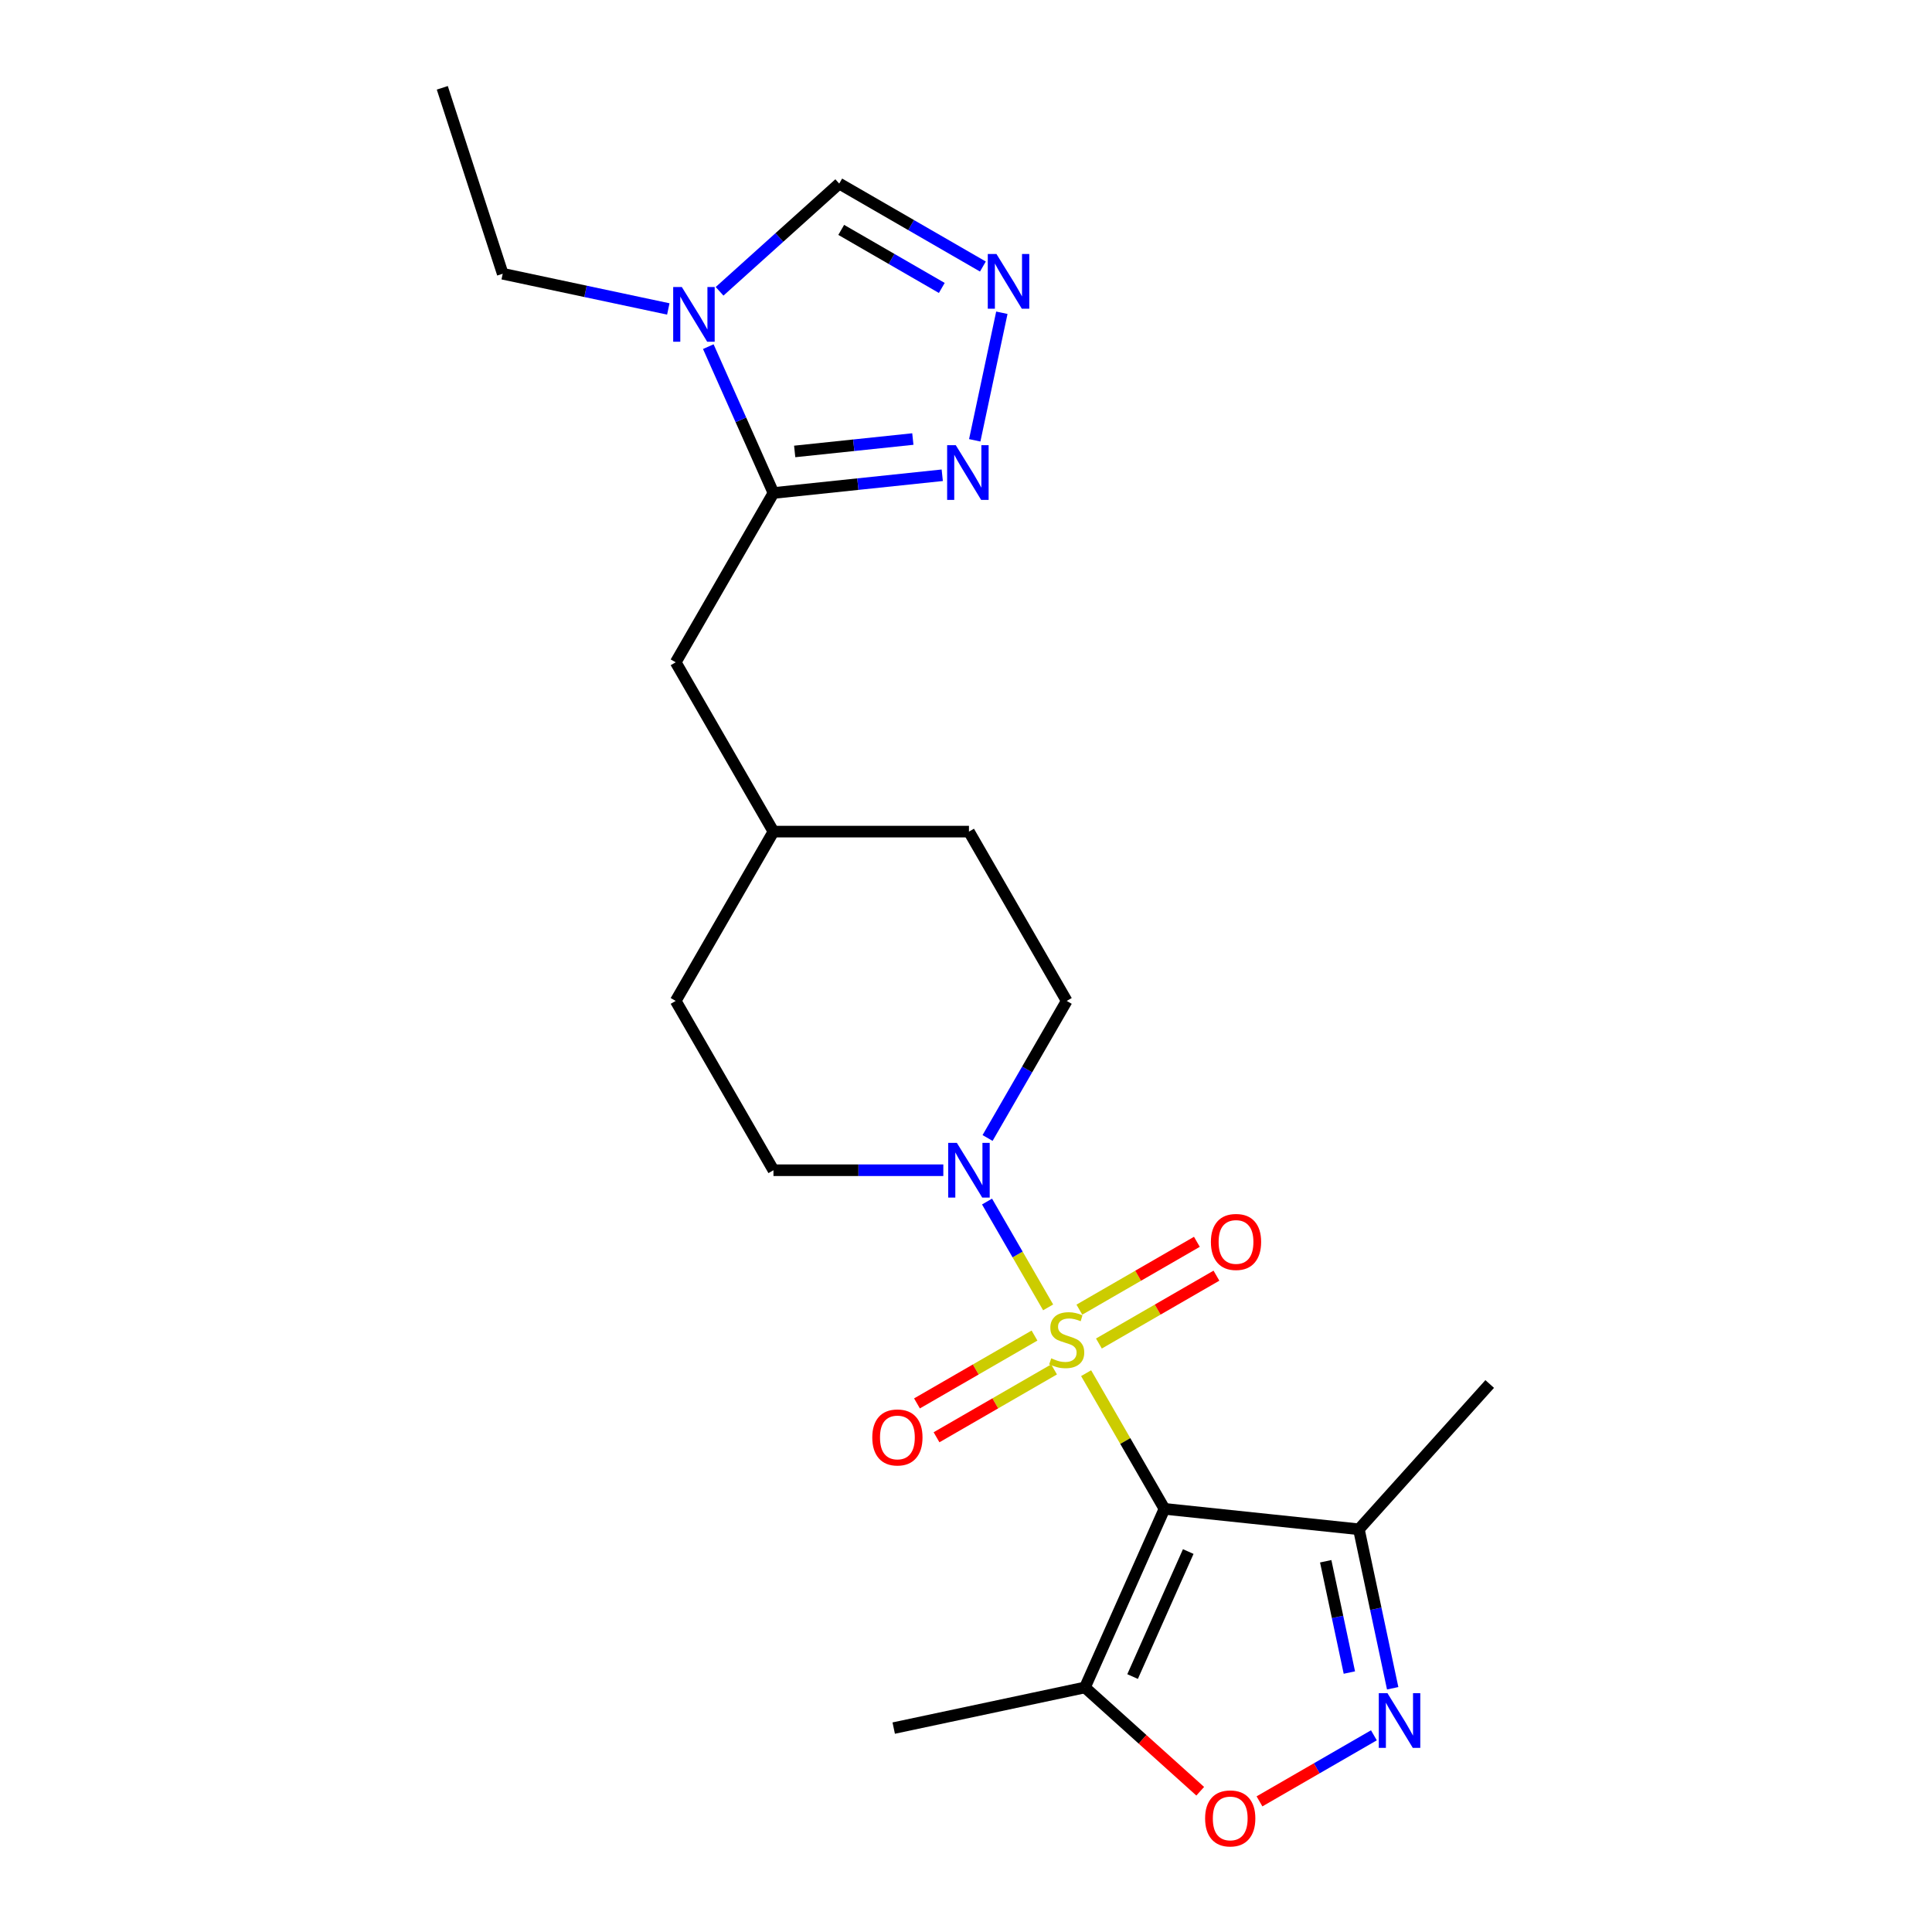 <?xml version='1.0' encoding='iso-8859-1'?>
<svg version='1.1' baseProfile='full'
              xmlns='http://www.w3.org/2000/svg'
                      xmlns:rdkit='http://www.rdkit.org/xml'
                      xmlns:xlink='http://www.w3.org/1999/xlink'
                  xml:space='preserve'
width='1000px' height='1000px' viewBox='0 0 1000 1000'>
<!-- END OF HEADER -->
<rect style='opacity:1.0;fill:#FFFFFF;stroke:none' width='1000' height='1000' x='0' y='0'> </rect>
<path class='bond-0' d='M 562.177,710.754 L 582.449,745.866' style='fill:none;fill-rule:evenodd;stroke:#CCCC00;stroke-width:6px;stroke-linecap:butt;stroke-linejoin:miter;stroke-opacity:1' />
<path class='bond-0' d='M 582.449,745.866 L 602.721,780.978' style='fill:none;fill-rule:evenodd;stroke:#000000;stroke-width:6px;stroke-linecap:butt;stroke-linejoin:miter;stroke-opacity:1' />
<path class='bond-1' d='M 542.513,676.694 L 526.701,649.306' style='fill:none;fill-rule:evenodd;stroke:#CCCC00;stroke-width:6px;stroke-linecap:butt;stroke-linejoin:miter;stroke-opacity:1' />
<path class='bond-1' d='M 526.701,649.306 L 510.889,621.919' style='fill:none;fill-rule:evenodd;stroke:#0000FF;stroke-width:6px;stroke-linecap:butt;stroke-linejoin:miter;stroke-opacity:1' />
<path class='bond-11' d='M 568.795,695.404 L 599.21,677.844' style='fill:none;fill-rule:evenodd;stroke:#CCCC00;stroke-width:6px;stroke-linecap:butt;stroke-linejoin:miter;stroke-opacity:1' />
<path class='bond-11' d='M 599.21,677.844 L 629.625,660.284' style='fill:none;fill-rule:evenodd;stroke:#FF0000;stroke-width:6px;stroke-linecap:butt;stroke-linejoin:miter;stroke-opacity:1' />
<path class='bond-11' d='M 558.676,677.877 L 589.091,660.317' style='fill:none;fill-rule:evenodd;stroke:#CCCC00;stroke-width:6px;stroke-linecap:butt;stroke-linejoin:miter;stroke-opacity:1' />
<path class='bond-11' d='M 589.091,660.317 L 619.506,642.758' style='fill:none;fill-rule:evenodd;stroke:#FF0000;stroke-width:6px;stroke-linecap:butt;stroke-linejoin:miter;stroke-opacity:1' />
<path class='bond-12' d='M 535.457,691.283 L 505.042,708.843' style='fill:none;fill-rule:evenodd;stroke:#CCCC00;stroke-width:6px;stroke-linecap:butt;stroke-linejoin:miter;stroke-opacity:1' />
<path class='bond-12' d='M 505.042,708.843 L 474.627,726.403' style='fill:none;fill-rule:evenodd;stroke:#FF0000;stroke-width:6px;stroke-linecap:butt;stroke-linejoin:miter;stroke-opacity:1' />
<path class='bond-12' d='M 545.576,708.81 L 515.161,726.37' style='fill:none;fill-rule:evenodd;stroke:#CCCC00;stroke-width:6px;stroke-linecap:butt;stroke-linejoin:miter;stroke-opacity:1' />
<path class='bond-12' d='M 515.161,726.37 L 484.746,743.93' style='fill:none;fill-rule:evenodd;stroke:#FF0000;stroke-width:6px;stroke-linecap:butt;stroke-linejoin:miter;stroke-opacity:1' />
<path class='bond-5' d='M 602.721,780.978 L 561.563,873.42' style='fill:none;fill-rule:evenodd;stroke:#000000;stroke-width:6px;stroke-linecap:butt;stroke-linejoin:miter;stroke-opacity:1' />
<path class='bond-5' d='M 615.036,803.076 L 586.226,867.785' style='fill:none;fill-rule:evenodd;stroke:#000000;stroke-width:6px;stroke-linecap:butt;stroke-linejoin:miter;stroke-opacity:1' />
<path class='bond-6' d='M 602.721,780.978 L 703.358,791.555' style='fill:none;fill-rule:evenodd;stroke:#000000;stroke-width:6px;stroke-linecap:butt;stroke-linejoin:miter;stroke-opacity:1' />
<path class='bond-14' d='M 511.166,589.02 L 531.646,553.548' style='fill:none;fill-rule:evenodd;stroke:#0000FF;stroke-width:6px;stroke-linecap:butt;stroke-linejoin:miter;stroke-opacity:1' />
<path class='bond-14' d='M 531.646,553.548 L 552.126,518.076' style='fill:none;fill-rule:evenodd;stroke:#000000;stroke-width:6px;stroke-linecap:butt;stroke-linejoin:miter;stroke-opacity:1' />
<path class='bond-15' d='M 488.261,605.71 L 444.3,605.71' style='fill:none;fill-rule:evenodd;stroke:#0000FF;stroke-width:6px;stroke-linecap:butt;stroke-linejoin:miter;stroke-opacity:1' />
<path class='bond-15' d='M 444.3,605.71 L 400.34,605.71' style='fill:none;fill-rule:evenodd;stroke:#000000;stroke-width:6px;stroke-linecap:butt;stroke-linejoin:miter;stroke-opacity:1' />
<path class='bond-2' d='M 720.849,873.845 L 712.104,832.7' style='fill:none;fill-rule:evenodd;stroke:#0000FF;stroke-width:6px;stroke-linecap:butt;stroke-linejoin:miter;stroke-opacity:1' />
<path class='bond-2' d='M 712.104,832.7 L 703.358,791.555' style='fill:none;fill-rule:evenodd;stroke:#000000;stroke-width:6px;stroke-linecap:butt;stroke-linejoin:miter;stroke-opacity:1' />
<path class='bond-2' d='M 698.43,865.709 L 692.308,836.908' style='fill:none;fill-rule:evenodd;stroke:#0000FF;stroke-width:6px;stroke-linecap:butt;stroke-linejoin:miter;stroke-opacity:1' />
<path class='bond-2' d='M 692.308,836.908 L 686.186,808.106' style='fill:none;fill-rule:evenodd;stroke:#000000;stroke-width:6px;stroke-linecap:butt;stroke-linejoin:miter;stroke-opacity:1' />
<path class='bond-24' d='M 711.127,898.196 L 681.518,915.291' style='fill:none;fill-rule:evenodd;stroke:#0000FF;stroke-width:6px;stroke-linecap:butt;stroke-linejoin:miter;stroke-opacity:1' />
<path class='bond-24' d='M 681.518,915.291 L 651.91,932.385' style='fill:none;fill-rule:evenodd;stroke:#FF0000;stroke-width:6px;stroke-linecap:butt;stroke-linejoin:miter;stroke-opacity:1' />
<path class='bond-3' d='M 400.34,255.174 L 349.744,342.808' style='fill:none;fill-rule:evenodd;stroke:#000000;stroke-width:6px;stroke-linecap:butt;stroke-linejoin:miter;stroke-opacity:1' />
<path class='bond-4' d='M 400.34,255.174 L 383.476,217.298' style='fill:none;fill-rule:evenodd;stroke:#000000;stroke-width:6px;stroke-linecap:butt;stroke-linejoin:miter;stroke-opacity:1' />
<path class='bond-4' d='M 383.476,217.298 L 366.612,179.421' style='fill:none;fill-rule:evenodd;stroke:#0000FF;stroke-width:6px;stroke-linecap:butt;stroke-linejoin:miter;stroke-opacity:1' />
<path class='bond-7' d='M 400.34,255.174 L 444.023,250.583' style='fill:none;fill-rule:evenodd;stroke:#000000;stroke-width:6px;stroke-linecap:butt;stroke-linejoin:miter;stroke-opacity:1' />
<path class='bond-7' d='M 444.023,250.583 L 487.706,245.992' style='fill:none;fill-rule:evenodd;stroke:#0000FF;stroke-width:6px;stroke-linecap:butt;stroke-linejoin:miter;stroke-opacity:1' />
<path class='bond-7' d='M 411.329,233.669 L 441.907,230.456' style='fill:none;fill-rule:evenodd;stroke:#000000;stroke-width:6px;stroke-linecap:butt;stroke-linejoin:miter;stroke-opacity:1' />
<path class='bond-7' d='M 441.907,230.456 L 472.486,227.242' style='fill:none;fill-rule:evenodd;stroke:#0000FF;stroke-width:6px;stroke-linecap:butt;stroke-linejoin:miter;stroke-opacity:1' />
<path class='bond-10' d='M 372.451,150.783 L 403.416,122.903' style='fill:none;fill-rule:evenodd;stroke:#0000FF;stroke-width:6px;stroke-linecap:butt;stroke-linejoin:miter;stroke-opacity:1' />
<path class='bond-10' d='M 403.416,122.903 L 434.381,95.022' style='fill:none;fill-rule:evenodd;stroke:#000000;stroke-width:6px;stroke-linecap:butt;stroke-linejoin:miter;stroke-opacity:1' />
<path class='bond-17' d='M 345.912,159.911 L 303.057,150.802' style='fill:none;fill-rule:evenodd;stroke:#0000FF;stroke-width:6px;stroke-linecap:butt;stroke-linejoin:miter;stroke-opacity:1' />
<path class='bond-17' d='M 303.057,150.802 L 260.202,141.693' style='fill:none;fill-rule:evenodd;stroke:#000000;stroke-width:6px;stroke-linecap:butt;stroke-linejoin:miter;stroke-opacity:1' />
<path class='bond-9' d='M 561.563,873.42 L 591.398,900.284' style='fill:none;fill-rule:evenodd;stroke:#000000;stroke-width:6px;stroke-linecap:butt;stroke-linejoin:miter;stroke-opacity:1' />
<path class='bond-9' d='M 591.398,900.284 L 621.233,927.147' style='fill:none;fill-rule:evenodd;stroke:#FF0000;stroke-width:6px;stroke-linecap:butt;stroke-linejoin:miter;stroke-opacity:1' />
<path class='bond-20' d='M 561.563,873.42 L 462.584,894.459' style='fill:none;fill-rule:evenodd;stroke:#000000;stroke-width:6px;stroke-linecap:butt;stroke-linejoin:miter;stroke-opacity:1' />
<path class='bond-21' d='M 703.358,791.555 L 771.068,716.355' style='fill:none;fill-rule:evenodd;stroke:#000000;stroke-width:6px;stroke-linecap:butt;stroke-linejoin:miter;stroke-opacity:1' />
<path class='bond-8' d='M 504.524,227.907 L 518.558,161.88' style='fill:none;fill-rule:evenodd;stroke:#0000FF;stroke-width:6px;stroke-linecap:butt;stroke-linejoin:miter;stroke-opacity:1' />
<path class='bond-25' d='M 508.745,137.956 L 471.563,116.489' style='fill:none;fill-rule:evenodd;stroke:#0000FF;stroke-width:6px;stroke-linecap:butt;stroke-linejoin:miter;stroke-opacity:1' />
<path class='bond-25' d='M 471.563,116.489 L 434.381,95.022' style='fill:none;fill-rule:evenodd;stroke:#000000;stroke-width:6px;stroke-linecap:butt;stroke-linejoin:miter;stroke-opacity:1' />
<path class='bond-25' d='M 487.471,149.042 L 461.444,134.016' style='fill:none;fill-rule:evenodd;stroke:#0000FF;stroke-width:6px;stroke-linecap:butt;stroke-linejoin:miter;stroke-opacity:1' />
<path class='bond-25' d='M 461.444,134.016 L 435.416,118.989' style='fill:none;fill-rule:evenodd;stroke:#000000;stroke-width:6px;stroke-linecap:butt;stroke-linejoin:miter;stroke-opacity:1' />
<path class='bond-13' d='M 349.744,342.808 L 400.34,430.442' style='fill:none;fill-rule:evenodd;stroke:#000000;stroke-width:6px;stroke-linecap:butt;stroke-linejoin:miter;stroke-opacity:1' />
<path class='bond-18' d='M 552.126,518.076 L 501.53,430.442' style='fill:none;fill-rule:evenodd;stroke:#000000;stroke-width:6px;stroke-linecap:butt;stroke-linejoin:miter;stroke-opacity:1' />
<path class='bond-19' d='M 400.34,605.71 L 349.744,518.076' style='fill:none;fill-rule:evenodd;stroke:#000000;stroke-width:6px;stroke-linecap:butt;stroke-linejoin:miter;stroke-opacity:1' />
<path class='bond-16' d='M 400.34,430.442 L 349.744,518.076' style='fill:none;fill-rule:evenodd;stroke:#000000;stroke-width:6px;stroke-linecap:butt;stroke-linejoin:miter;stroke-opacity:1' />
<path class='bond-23' d='M 400.34,430.442 L 501.53,430.442' style='fill:none;fill-rule:evenodd;stroke:#000000;stroke-width:6px;stroke-linecap:butt;stroke-linejoin:miter;stroke-opacity:1' />
<path class='bond-22' d='M 260.202,141.693 L 228.932,45.455' style='fill:none;fill-rule:evenodd;stroke:#000000;stroke-width:6px;stroke-linecap:butt;stroke-linejoin:miter;stroke-opacity:1' />
<path  class='atom-0' d='M 544.126 703.064
Q 544.446 703.184, 545.766 703.744
Q 547.086 704.304, 548.526 704.664
Q 550.006 704.984, 551.446 704.984
Q 554.126 704.984, 555.686 703.704
Q 557.246 702.384, 557.246 700.104
Q 557.246 698.544, 556.446 697.584
Q 555.686 696.624, 554.486 696.104
Q 553.286 695.584, 551.286 694.984
Q 548.766 694.224, 547.246 693.504
Q 545.766 692.784, 544.686 691.264
Q 543.646 689.744, 543.646 687.184
Q 543.646 683.624, 546.046 681.424
Q 548.486 679.224, 553.286 679.224
Q 556.566 679.224, 560.286 680.784
L 559.366 683.864
Q 555.966 682.464, 553.406 682.464
Q 550.646 682.464, 549.126 683.624
Q 547.606 684.744, 547.646 686.704
Q 547.646 688.224, 548.406 689.144
Q 549.206 690.064, 550.326 690.584
Q 551.486 691.104, 553.406 691.704
Q 555.966 692.504, 557.486 693.304
Q 559.006 694.104, 560.086 695.744
Q 561.206 697.344, 561.206 700.104
Q 561.206 704.024, 558.566 706.144
Q 555.966 708.224, 551.606 708.224
Q 549.086 708.224, 547.166 707.664
Q 545.286 707.144, 543.046 706.224
L 544.126 703.064
' fill='#CCCC00'/>
<path  class='atom-2' d='M 495.27 591.55
L 504.55 606.55
Q 505.47 608.03, 506.95 610.71
Q 508.43 613.39, 508.51 613.55
L 508.51 591.55
L 512.27 591.55
L 512.27 619.87
L 508.39 619.87
L 498.43 603.47
Q 497.27 601.55, 496.03 599.35
Q 494.83 597.15, 494.47 596.47
L 494.47 619.87
L 490.79 619.87
L 490.79 591.55
L 495.27 591.55
' fill='#0000FF'/>
<path  class='atom-3' d='M 718.137 876.375
L 727.417 891.375
Q 728.337 892.855, 729.817 895.535
Q 731.297 898.215, 731.377 898.375
L 731.377 876.375
L 735.137 876.375
L 735.137 904.695
L 731.257 904.695
L 721.297 888.295
Q 720.137 886.375, 718.897 884.175
Q 717.697 881.975, 717.337 881.295
L 717.337 904.695
L 713.657 904.695
L 713.657 876.375
L 718.137 876.375
' fill='#0000FF'/>
<path  class='atom-5' d='M 352.921 148.572
L 362.201 163.572
Q 363.121 165.052, 364.601 167.732
Q 366.081 170.412, 366.161 170.572
L 366.161 148.572
L 369.921 148.572
L 369.921 176.892
L 366.041 176.892
L 356.081 160.492
Q 354.921 158.572, 353.681 156.372
Q 352.481 154.172, 352.121 153.492
L 352.121 176.892
L 348.441 176.892
L 348.441 148.572
L 352.921 148.572
' fill='#0000FF'/>
<path  class='atom-8' d='M 494.716 230.437
L 503.996 245.437
Q 504.916 246.917, 506.396 249.597
Q 507.876 252.277, 507.956 252.437
L 507.956 230.437
L 511.716 230.437
L 511.716 258.757
L 507.836 258.757
L 497.876 242.357
Q 496.716 240.437, 495.476 238.237
Q 494.276 236.037, 493.916 235.357
L 493.916 258.757
L 490.236 258.757
L 490.236 230.437
L 494.716 230.437
' fill='#0000FF'/>
<path  class='atom-9' d='M 515.755 131.457
L 525.035 146.457
Q 525.955 147.937, 527.435 150.617
Q 528.915 153.297, 528.995 153.457
L 528.995 131.457
L 532.755 131.457
L 532.755 159.777
L 528.875 159.777
L 518.915 143.377
Q 517.755 141.457, 516.515 139.257
Q 515.315 137.057, 514.955 136.377
L 514.955 159.777
L 511.275 159.777
L 511.275 131.457
L 515.755 131.457
' fill='#0000FF'/>
<path  class='atom-10' d='M 623.763 941.21
Q 623.763 934.41, 627.123 930.61
Q 630.483 926.81, 636.763 926.81
Q 643.043 926.81, 646.403 930.61
Q 649.763 934.41, 649.763 941.21
Q 649.763 948.09, 646.363 952.01
Q 642.963 955.89, 636.763 955.89
Q 630.523 955.89, 627.123 952.01
Q 623.763 948.13, 623.763 941.21
M 636.763 952.69
Q 641.083 952.69, 643.403 949.81
Q 645.763 946.89, 645.763 941.21
Q 645.763 935.65, 643.403 932.85
Q 641.083 930.01, 636.763 930.01
Q 632.443 930.01, 630.083 932.81
Q 627.763 935.61, 627.763 941.21
Q 627.763 946.93, 630.083 949.81
Q 632.443 952.69, 636.763 952.69
' fill='#FF0000'/>
<path  class='atom-12' d='M 626.76 642.828
Q 626.76 636.028, 630.12 632.228
Q 633.48 628.428, 639.76 628.428
Q 646.04 628.428, 649.4 632.228
Q 652.76 636.028, 652.76 642.828
Q 652.76 649.708, 649.36 653.628
Q 645.96 657.508, 639.76 657.508
Q 633.52 657.508, 630.12 653.628
Q 626.76 649.748, 626.76 642.828
M 639.76 654.308
Q 644.08 654.308, 646.4 651.428
Q 648.76 648.508, 648.76 642.828
Q 648.76 637.268, 646.4 634.468
Q 644.08 631.628, 639.76 631.628
Q 635.44 631.628, 633.08 634.428
Q 630.76 637.228, 630.76 642.828
Q 630.76 648.548, 633.08 651.428
Q 635.44 654.308, 639.76 654.308
' fill='#FF0000'/>
<path  class='atom-13' d='M 451.492 744.019
Q 451.492 737.219, 454.852 733.419
Q 458.212 729.619, 464.492 729.619
Q 470.772 729.619, 474.132 733.419
Q 477.492 737.219, 477.492 744.019
Q 477.492 750.899, 474.092 754.819
Q 470.692 758.699, 464.492 758.699
Q 458.252 758.699, 454.852 754.819
Q 451.492 750.939, 451.492 744.019
M 464.492 755.499
Q 468.812 755.499, 471.132 752.619
Q 473.492 749.699, 473.492 744.019
Q 473.492 738.459, 471.132 735.659
Q 468.812 732.819, 464.492 732.819
Q 460.172 732.819, 457.812 735.619
Q 455.492 738.419, 455.492 744.019
Q 455.492 749.739, 457.812 752.619
Q 460.172 755.499, 464.492 755.499
' fill='#FF0000'/>
</svg>

